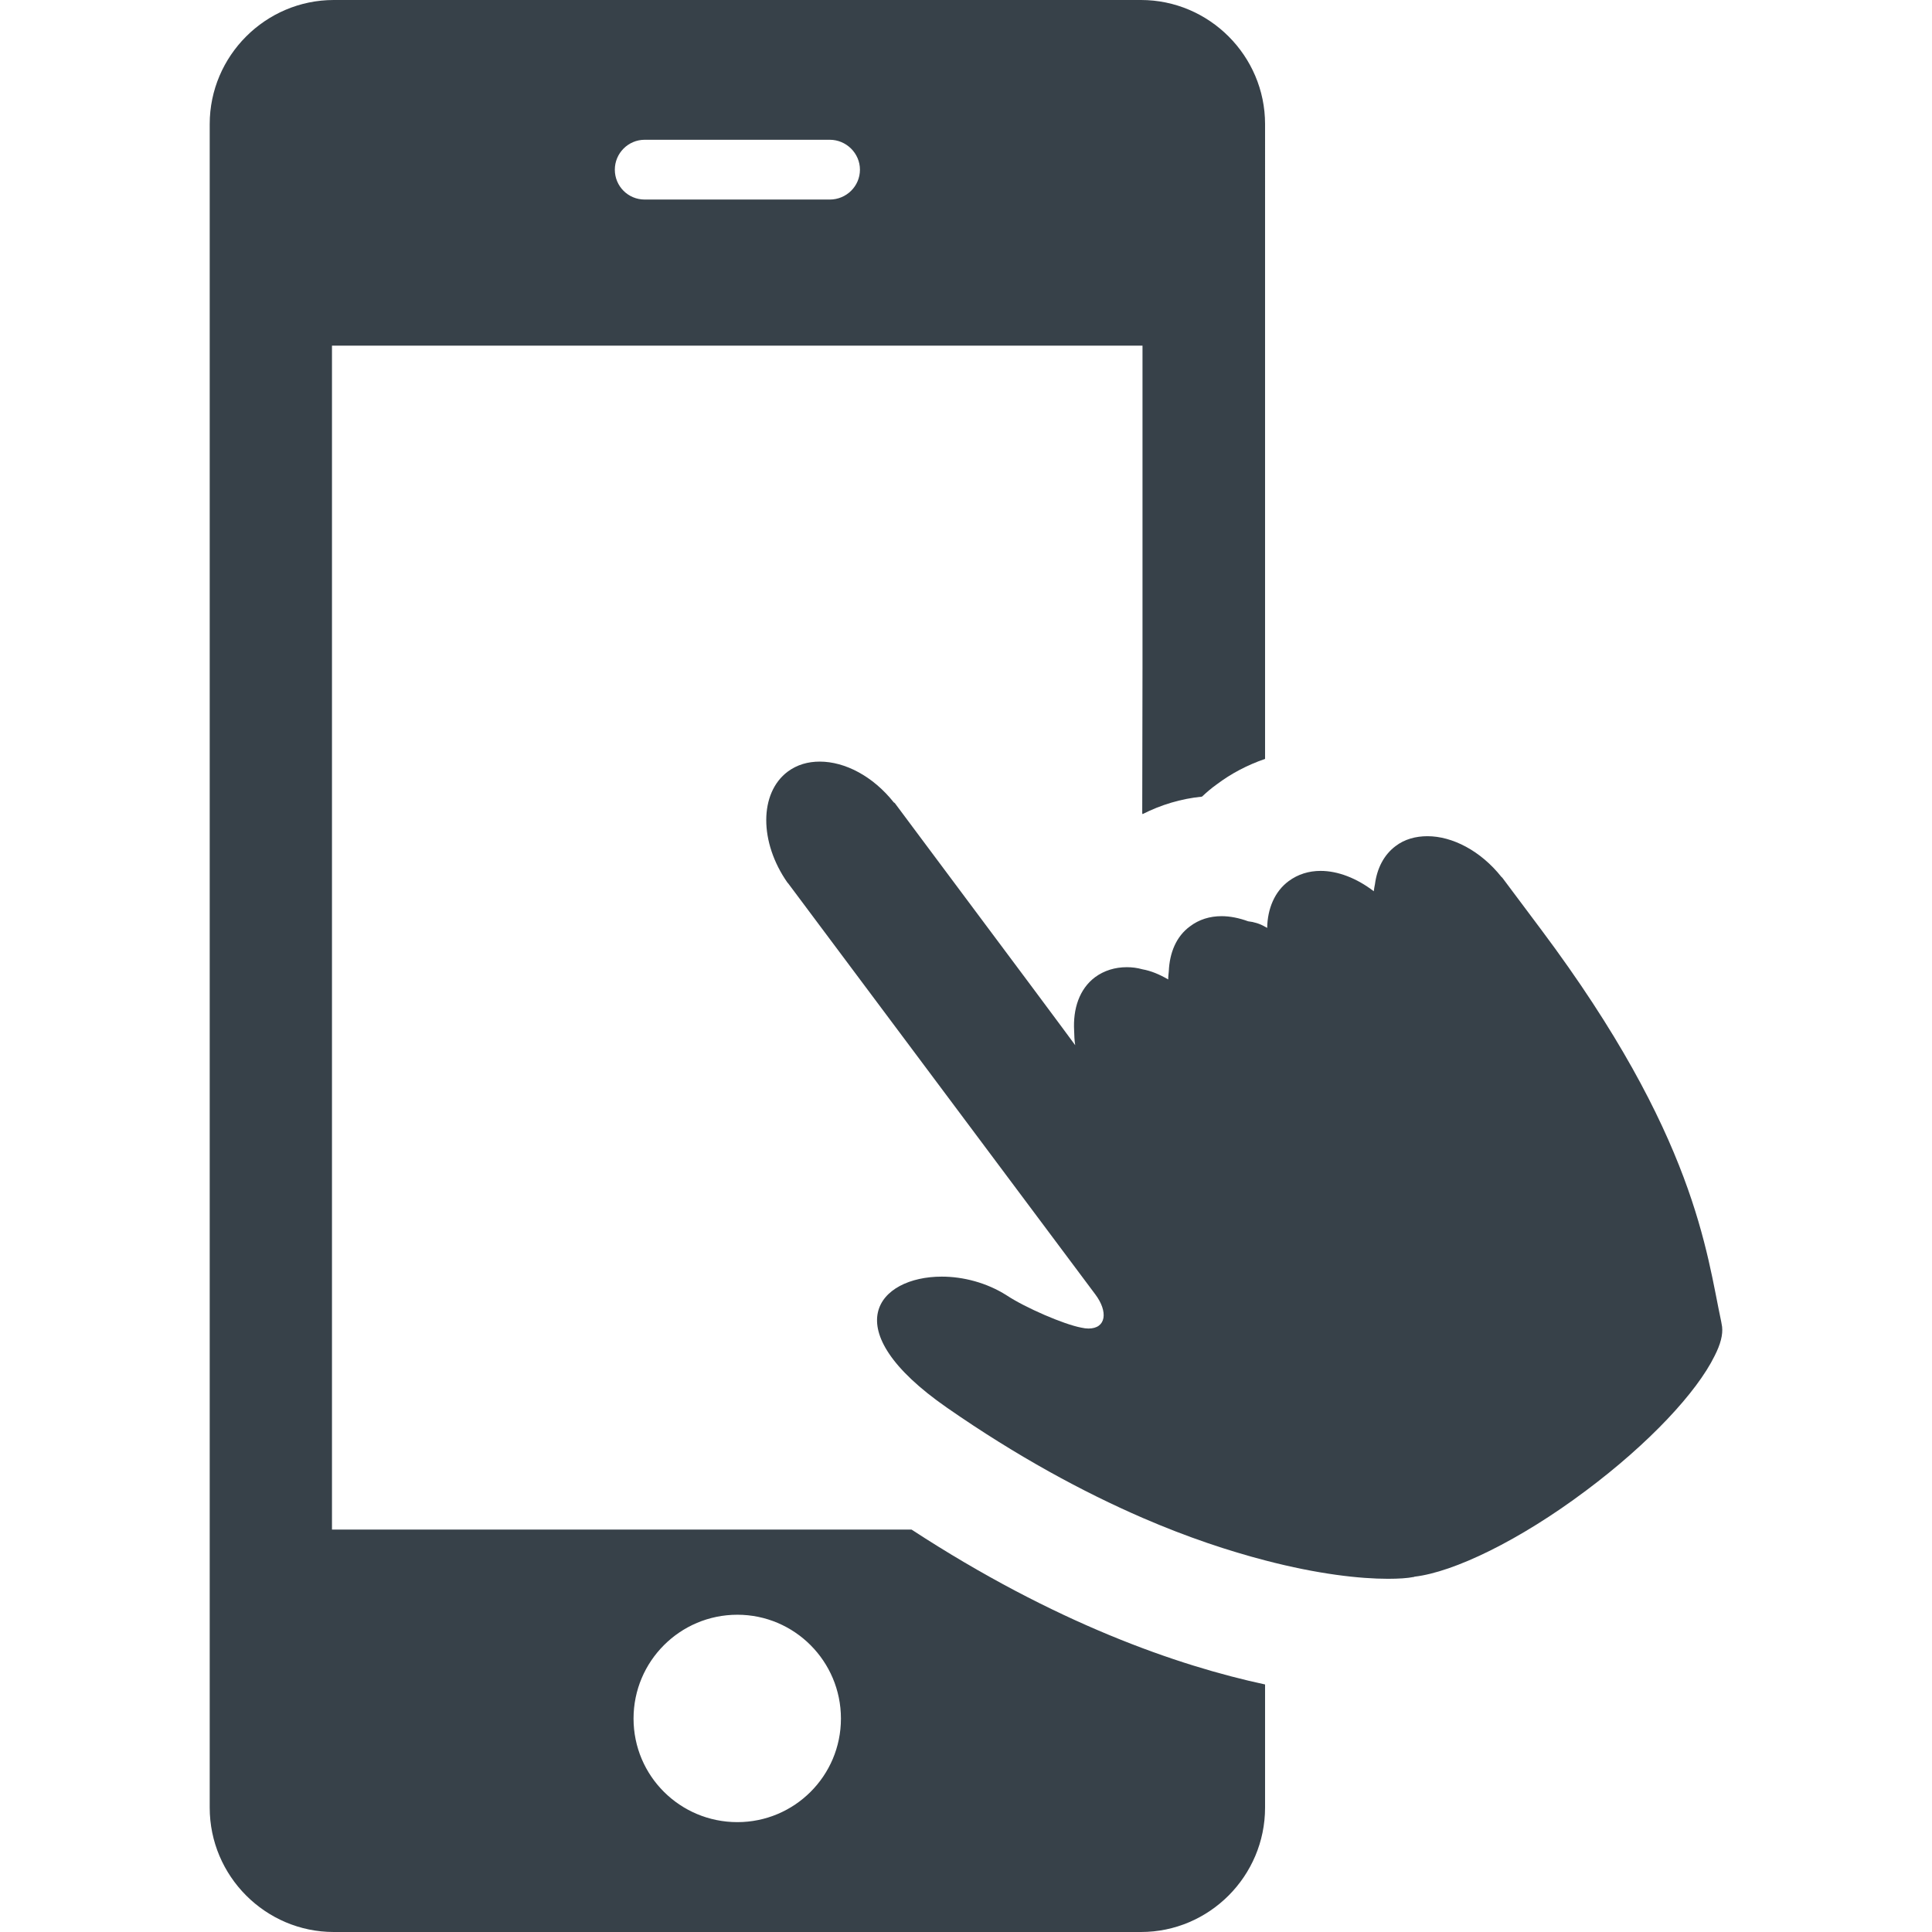 <?xml version="1.0" encoding="utf-8"?>
<!-- Generator: Adobe Illustrator 18.1.1, SVG Export Plug-In . SVG Version: 6.00 Build 0)  -->
<!DOCTYPE svg PUBLIC "-//W3C//DTD SVG 1.1//EN" "http://www.w3.org/Graphics/SVG/1.1/DTD/svg11.dtd">
<svg version="1.1" id="_x31_0" xmlns="http://www.w3.org/2000/svg" xmlns:xlink="http://www.w3.org/1999/xlink" x="0px" y="0px"
	 viewBox="0 0 512 512" style="enable-background:new 0 0 512 512;" xml:space="preserve">
<style type="text/css">
	.st0{fill:#374149;}
</style>
<g>
	<path class="st0" d="M87.978,405.359V91.602h214.797v85.457l-0.07,38.558c0.023-0.011,0.047-0.015,0.07-0.027v0.168
		c4.883-2.476,10.16-4.078,15.762-4.641c1.199-1.117,2.481-2.234,3.84-3.195c3.918-2.961,8.238-5.203,12.879-6.805V32.883
		C335.255,14.797,320.455,0,302.376,0H88.455C70.376,0,55.575,14.797,55.575,32.883v446.156c0,18.164,14.801,32.961,32.879,32.961
		h213.922c18.078,0,32.879-14.797,32.879-32.961v-32.641c-23.118-4.961-55.68-16.242-93.68-41.039H87.978z M195.415,427.922
		c15.121,0,27.442,12.321,27.442,27.516c0,15.203-12.321,27.446-27.442,27.446c-15.199,0-27.52-12.242-27.52-27.446
		C167.895,440.242,180.216,427.922,195.415,427.922z M170.857,37.039h49.038c4.398,0,8,3.602,8,7.922c0,4.398-3.602,7.922-8,7.922
		h-49.038c-4.402,0-7.922-3.524-7.922-7.922C162.935,40.641,166.455,37.039,170.857,37.039z"/>
	<path class="st0" d="M456.138,350.242c-3.922-18.321-6.801-49.203-47.683-103.844l-10.238-13.68
		c-0.078-0.156-0.238-0.242-0.321-0.32c-5.519-6.961-13.038-10.797-19.602-10.797c-3.117,0-6.078,0.797-8.476,2.641
		c-3.118,2.351-4.894,5.938-5.438,10.066c-0.11,0.625-0.254,1.226-0.313,1.886c-4.542-3.492-9.55-5.398-14.09-5.398
		c-3.121,0-6,0.883-8.481,2.719c-3.679,2.722-5.598,7.277-5.679,12.394l-0.02-0.004c-0.156-0.082-0.312-0.23-0.542-0.305
		c-1.36-0.805-2.962-1.282-4.481-1.446c-2.398-0.874-4.797-1.359-7.039-1.359c-3.121,0-6,0.883-8.398,2.719
		c-3.625,2.652-5.386,6.976-5.594,11.898c-0.054,0.714-0.164,1.394-0.156,2.152c-2.297-1.34-4.594-2.293-6.813-2.683
		c-1.438-0.406-2.797-0.563-4.16-0.563c-3.118,0-6,0.883-8.398,2.641c-4.184,3.137-5.898,8.39-5.555,14.258
		c0.035,1.234,0.066,2.469,0.282,3.774c-1.457-2.027-15.95-21.508-41.687-55.953l-6.078-8.156c-0.082-0.086-0.16-0.165-0.32-0.242
		c-5.52-6.961-12.962-10.805-19.602-10.805c-3.118,0-6,0.805-8.481,2.641c-7.598,5.679-7.598,18.726-0.078,29.445
		c0.078,0,0.078,0.157,0.161,0.157l81.359,108.882c3.519,4.641,2.961,9.118-1.762,9.118c-0.559,0-1.199-0.078-1.918-0.242
		c-4.641-0.875-14.801-5.274-19.762-8.554c-5.278-3.36-11.519-4.962-17.199-4.962c-16.801,0-28.801,13.758,1.359,34.719
		c18.641,12.961,36.16,22.398,51.84,29.203c12,5.195,22.961,8.797,32.481,11.274c14.082,3.687,25.199,4.882,32.562,4.882
		c2.878,0,5.199-0.156,6.797-0.477c0.082,0,0.16,0,0.242-0.086c10.398-1.195,27.839-9.594,45.437-22.797
		c16.801-12.562,29.364-26.078,34.082-35.68c1.602-3.117,2.238-5.679,2-7.758C456.294,351.117,456.216,350.718,456.138,350.242z"/>
</g>
</svg>
